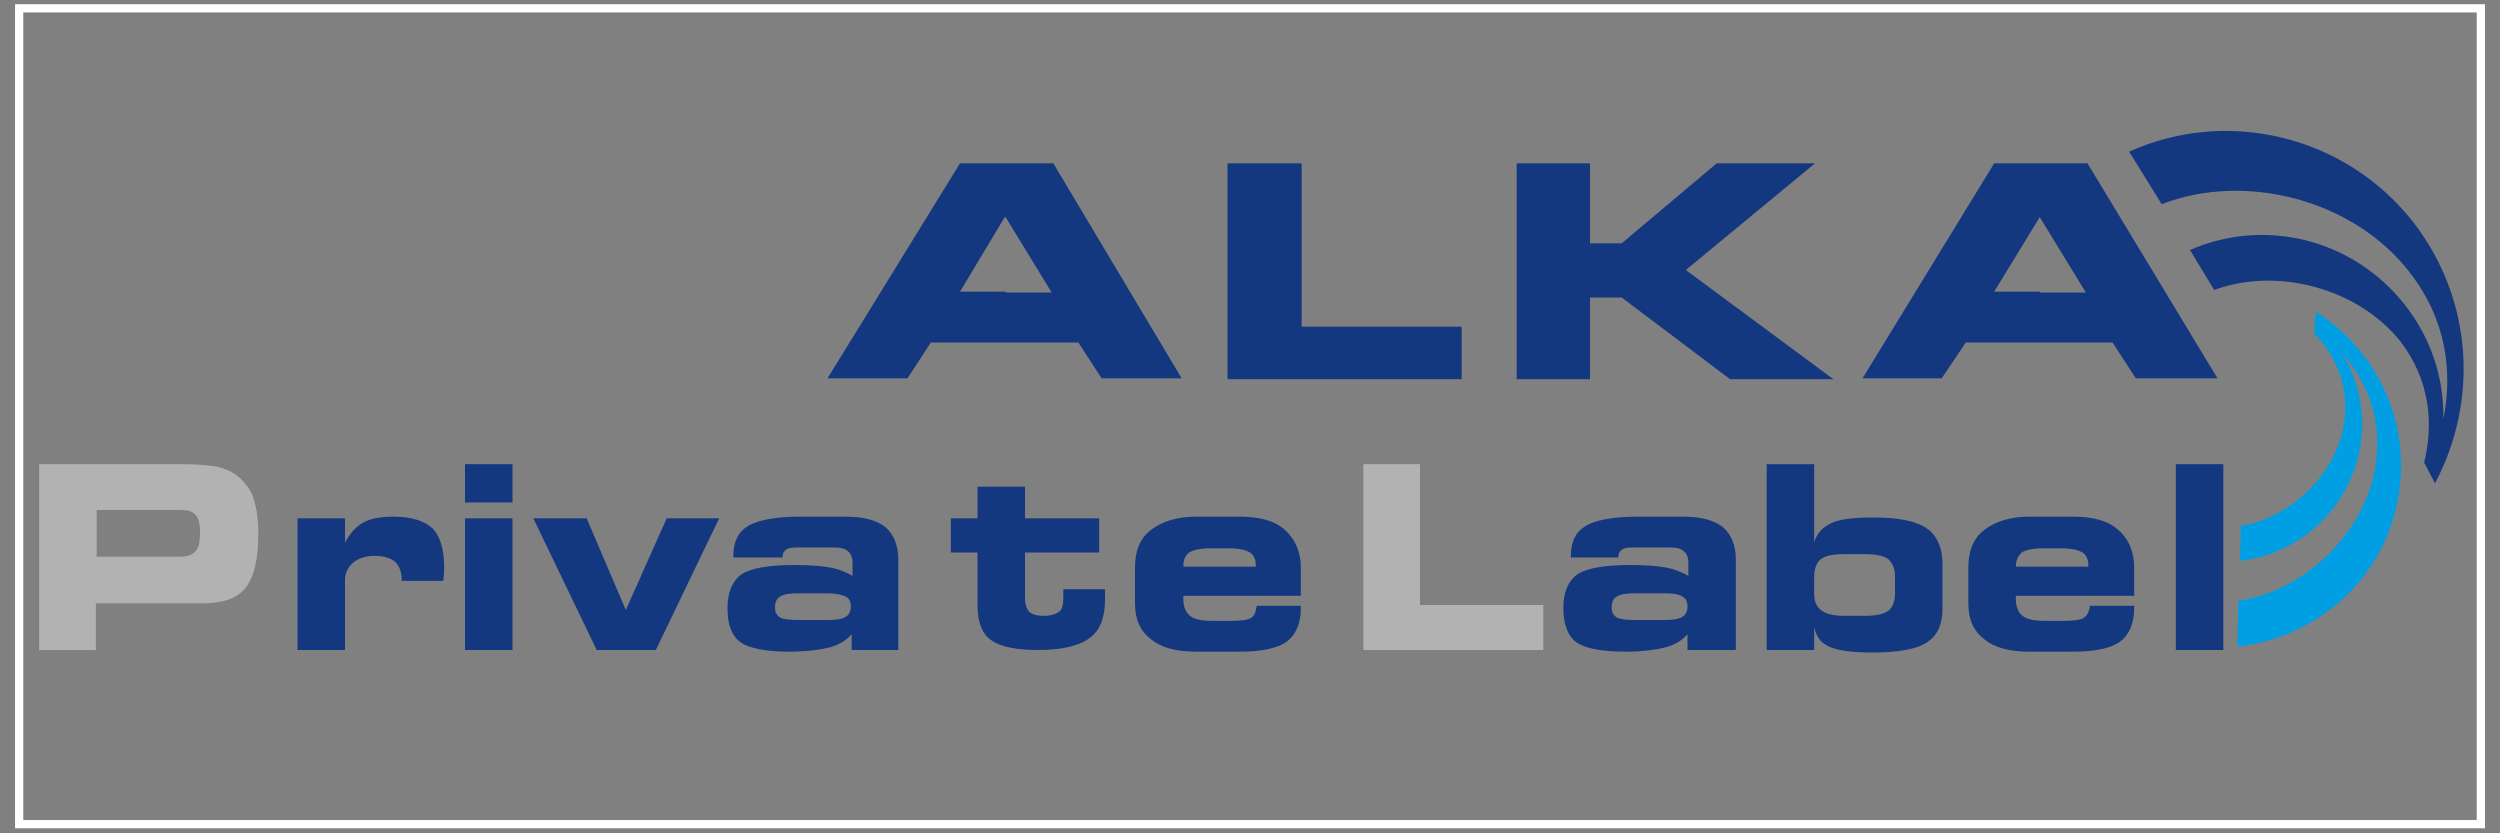 <?xml version="1.0" encoding="utf-8"?>
<!-- Generator: Adobe Illustrator 22.0.0, SVG Export Plug-In . SVG Version: 6.00 Build 0)  -->
<svg version="1.1" id="Layer_1" xmlns="http://www.w3.org/2000/svg" xmlns:xlink="http://www.w3.org/1999/xlink" x="0px" y="0px"
	 viewBox="0 0 300 100" style="enable-background:new 0 0 300 100;" xml:space="preserve">
<rect x="0" y="0" width="300" height="100" fill="#808080" stroke="none"/>
<style type="text/css">
	.st0{fill:#14387F;}
	.st1{enable-background:new    ;}
	.st2{fill:#B2B2B2;}
	.st3{fill:#009FE3;}
	.st4{fill:none;stroke:#FFFFFF;stroke-width:0.986;stroke-miterlimit:10;}
</style>
<polygon class="st0" points="156.2,19.6 147.3,19.6 147.3,45.5 175.4,45.5 175.4,39.2 156.2,39.2 "/>
<polygon class="st0" points="217.8,19.6 206,19.6 194.6,29.2 190.8,29.2 190.8,19.6 182,19.6 182,45.5 190.8,45.5 190.8,35.7 
	194.6,35.7 207.6,45.5 220,45.5 202.3,32.4 "/>
<path class="st0" d="M120.7,19.6h-5.5L99.3,45.4h9.6l2.8-4.3h17.7l2.8,4.3h9.6l-15.4-25.8H120.7z M120.7,35h-5.5l5.4-9l0.1,0.1
	l5.5,9h-5.5V35z"/>
<path class="st0" d="M244.8,19.6h-5.5l-15.8,25.8h9.5l2.9-4.3h17.6l2.8,4.3h9.8l-15.6-25.8H244.8z M244.8,35h-5.5l5.5-9v0.1l5.5,9
	h-5.5V35z"/>
<g class="st1">
	<path class="st2" d="M21.8,55.7c1.5,0,2.7,0.1,3.6,0.2s1.7,0.4,2.3,0.7c1.1,0.6,1.9,1.5,2.5,2.6C30.7,60.4,31,62,31,64
		c0,3.1-0.5,5.2-1.5,6.5c-1,1.3-2.7,1.9-5.2,1.9H11.5V78H4.7V55.7H21.8z M21.6,61.2h-10v5.6h10c0.9,0,1.5-0.2,1.9-0.7
		c0.4-0.4,0.5-1.2,0.5-2.4c0-0.9-0.2-1.6-0.6-2S22.4,61.2,21.6,61.2z"/>
</g>
<g class="st1">
	<path class="st0" d="M41.4,65.1c0.6-1.1,1.3-1.9,2.2-2.4c0.9-0.5,2.1-0.7,3.6-0.7c2.2,0,3.7,0.5,4.7,1.4c0.9,0.9,1.4,2.5,1.4,4.7
		c0,0.3,0,0.8-0.1,1.5v0.1h-5v-0.2c0-0.9-0.3-1.6-0.8-2.1c-0.5-0.4-1.3-0.7-2.4-0.7c-1.1,0-2,0.3-2.6,0.8c-0.6,0.5-1,1.2-1,2.1V78
		h-5.7V62.2h5.7V65.1z"/>
	<path class="st0" d="M61.5,60.3h-5.7v-4.6h5.7V60.3z M61.5,78h-5.7V62.2h5.7V78z"/>
	<path class="st0" d="M78.7,78h-7.1L64,62.2h6.4l4.7,11l4.9-11h6.3L78.7,78z"/>
	<path class="st0" d="M107.9,78h-5.7v-1.9c-0.6,0.7-1.5,1.3-2.7,1.6c-1.2,0.3-2.8,0.5-4.7,0.5c-2.9,0-4.9-0.4-5.9-1.1
		c-1.1-0.8-1.6-2.1-1.6-4.1c0-2,0.6-3.3,1.7-4.1c1.1-0.7,3.2-1.1,6.3-1.1c1.8,0,3.2,0.1,4.3,0.3c1.1,0.2,2,0.6,2.7,1v-1.7
		c0-0.5-0.2-1-0.6-1.3c-0.4-0.3-0.9-0.4-1.6-0.4h-4.6c-0.6,0-1,0.1-1.2,0.3c-0.3,0.2-0.4,0.5-0.4,0.9H88v-0.2c0-1.7,0.6-2.9,1.8-3.6
		c1.2-0.7,3.3-1.1,6.1-1.1h5.6c2.1,0,3.7,0.4,4.8,1.3c1,0.9,1.5,2.2,1.5,3.9V78z M99.3,71.2h-3.5c-1,0-1.8,0.1-2.2,0.4
		c-0.4,0.2-0.6,0.7-0.6,1.3c0,0.6,0.2,0.9,0.6,1.2c0.4,0.2,1.1,0.3,2.2,0.3h3.5c1,0,1.8-0.1,2.2-0.4c0.4-0.2,0.6-0.7,0.6-1.2
		c0-0.6-0.2-1-0.6-1.2S100.4,71.2,99.3,71.2z"/>
</g>
<g class="st1">
	<path class="st0" d="M117.3,66.3h-3.2v-4.1h3.2v-3.8h5.7v3.8h8.9v4.1H123v5.4c0,0.8,0.2,1.4,0.5,1.7c0.3,0.3,0.9,0.5,1.7,0.5
		c0.9,0,1.5-0.2,1.9-0.5c0.4-0.3,0.5-0.9,0.5-1.8c0-0.2,0-0.4,0-0.8c0,0,0-0.1,0-0.1h5c0,0.2,0,0.4,0,0.5c0,0.2,0,0.5,0,0.8
		c0,2.1-0.6,3.7-1.9,4.6c-1.2,0.9-3.3,1.4-6.1,1.4c-2.7,0-4.6-0.4-5.7-1.2c-1.1-0.8-1.6-2.2-1.6-4.2V66.3z"/>
</g>
<g class="st1">
	<path class="st0" d="M150.8,72.7h5.3V73c0,1.8-0.6,3.2-1.7,4c-1.1,0.8-3,1.2-5.6,1.2h-5.3c-2.4,0-4.2-0.5-5.4-1.5
		c-1.3-1-1.9-2.4-1.9-4.3v-4.3c0-2,0.6-3.5,1.9-4.5c1.3-1,3.1-1.6,5.4-1.6h5.3c2.4,0,4.2,0.5,5.4,1.6s1.9,2.6,1.9,4.5v3.4H142
		c0,0,0,0.1,0,0.2c0,0.1,0,0.2,0,0.2c0,0.9,0.3,1.6,0.8,2c0.5,0.4,1.4,0.6,2.6,0.6h2.4c1.2,0,2-0.1,2.4-0.4S150.7,73.4,150.8,72.7z
		 M142,68h8.7v-0.1c0-0.7-0.2-1.3-0.7-1.6s-1.3-0.5-2.5-0.5h-2.3c-1.2,0-2,0.2-2.5,0.5C142.2,66.7,142,67.2,142,68L142,68z"/>
</g>
<g class="st1">
	<path class="st2" d="M170.4,72.6h14.8V78h-21.6V55.7h6.8V72.6z"/>
</g>
<g class="st1">
	<path class="st0" d="M208.2,78h-5.7v-1.9c-0.6,0.7-1.5,1.3-2.7,1.6c-1.2,0.3-2.8,0.5-4.7,0.5c-2.9,0-4.9-0.4-5.9-1.1
		s-1.6-2.1-1.6-4.1c0-2,0.6-3.3,1.7-4.1c1.1-0.7,3.2-1.1,6.3-1.1c1.8,0,3.2,0.1,4.3,0.3c1.1,0.2,2,0.6,2.7,1v-1.7
		c0-0.5-0.2-1-0.6-1.3c-0.4-0.3-0.9-0.4-1.6-0.4h-4.6c-0.6,0-1,0.1-1.2,0.3c-0.3,0.2-0.4,0.5-0.4,0.9h-5.7v-0.2
		c0-1.7,0.6-2.9,1.8-3.6c1.2-0.7,3.3-1.1,6.1-1.1h5.6c2.1,0,3.7,0.4,4.8,1.3c1,0.9,1.5,2.2,1.5,3.9V78z M199.7,71.2h-3.5
		c-1,0-1.8,0.1-2.2,0.4c-0.4,0.2-0.6,0.7-0.6,1.3c0,0.6,0.2,0.9,0.6,1.2c0.4,0.2,1.1,0.3,2.2,0.3h3.5c1,0,1.8-0.1,2.2-0.4
		c0.4-0.2,0.6-0.7,0.6-1.2c0-0.6-0.2-1-0.6-1.2C201.5,71.3,200.8,71.2,199.7,71.2z"/>
</g>
<g class="st1">
	<path class="st0" d="M217.7,65.1c0.3-1.1,1-1.8,2-2.3s2.7-0.7,5.1-0.7c3,0,5.1,0.4,6.4,1.3c1.2,0.8,1.9,2.3,1.9,4.3V73
		c0,1.9-0.6,3.3-1.9,4.1c-1.2,0.8-3.4,1.2-6.4,1.2c-2.5,0-4.2-0.2-5.3-0.7c-1.1-0.5-1.6-1.3-1.8-2.4V78h-5.7V55.7h5.7V65.1z
		 M221.2,73.9h2.6c1.3,0,2.2-0.2,2.8-0.6c0.5-0.4,0.8-1.1,0.8-2.1v-2c0-1-0.3-1.6-0.8-2.1c-0.6-0.4-1.5-0.6-2.7-0.6h-2.6
		c-1.4,0-2.3,0.2-2.8,0.6c-0.5,0.4-0.8,1.1-0.8,2.2v1.9c0,1,0.3,1.6,0.8,2S219.9,73.9,221.2,73.9z"/>
</g>
<g class="st1">
	<path class="st0" d="M250.8,72.7h5.3V73c0,1.8-0.6,3.2-1.7,4c-1.1,0.8-3,1.2-5.6,1.2h-5.3c-2.4,0-4.2-0.5-5.4-1.5
		c-1.3-1-1.9-2.4-1.9-4.3v-4.3c0-2,0.6-3.5,1.9-4.5c1.3-1,3.1-1.6,5.4-1.6h5.3c2.4,0,4.2,0.5,5.4,1.6c1.2,1,1.9,2.6,1.9,4.5v3.4
		h-14.2c0,0,0,0.1,0,0.2s0,0.2,0,0.2c0,0.9,0.3,1.6,0.8,2c0.5,0.4,1.4,0.6,2.6,0.6h2.4c1.2,0,2-0.1,2.4-0.4S250.7,73.4,250.8,72.7z
		 M241.9,68h8.7v-0.1c0-0.7-0.2-1.3-0.7-1.6c-0.5-0.3-1.3-0.5-2.5-0.5h-2.3c-1.2,0-2,0.2-2.5,0.5C242.2,66.7,241.9,67.2,241.9,68
		L241.9,68z"/>
</g>
<g class="st1">
	<path class="st0" d="M266.8,78h-5.7V55.7h5.7V78z"/>
</g>
<path class="st3" d="M277.9,37.4c7.1,4.5,11.3,12.8,10,21.6c-1.4,10.1-9.6,17.5-19.4,18.6l0.1-5.5c8.1-1.2,15.3-8.3,16.5-16.4
	c0.8-5.7-1.2-10-4-13.3c1.8,3.1,2.8,6.9,2.2,10.8c-1.1,7.6-7.2,13.3-14.5,14.1l0.1-4.2c6.1-1,11.5-6.3,12.4-12.4
	c0.7-4.6-1.2-8.2-3.6-10.7L277.9,37.4L277.9,37.4z"/>
<path class="st0" d="M292.2,58c5.2-9.8,4.6-21.9-2.5-31.2c-8.2-10.6-22.5-13.9-34.2-8.6l3.9,6.3c10.1-3.9,23-0.5,29.7,8.1
	c4.6,5.9,5.2,12.2,4.1,17.7c0.1-4.8-1.4-9.6-4.6-13.7c-6.3-8-16.9-10.5-25.8-6.6l2.9,4.8c7.6-2.8,17.2-0.2,22.3,6.1
	c3.7,4.8,4,10.1,2.9,14.6L292.2,58L292.2,58z"/>
<rect x="2.3" y="1" class="st4" width="295.4" height="97.9"/>
</svg>
